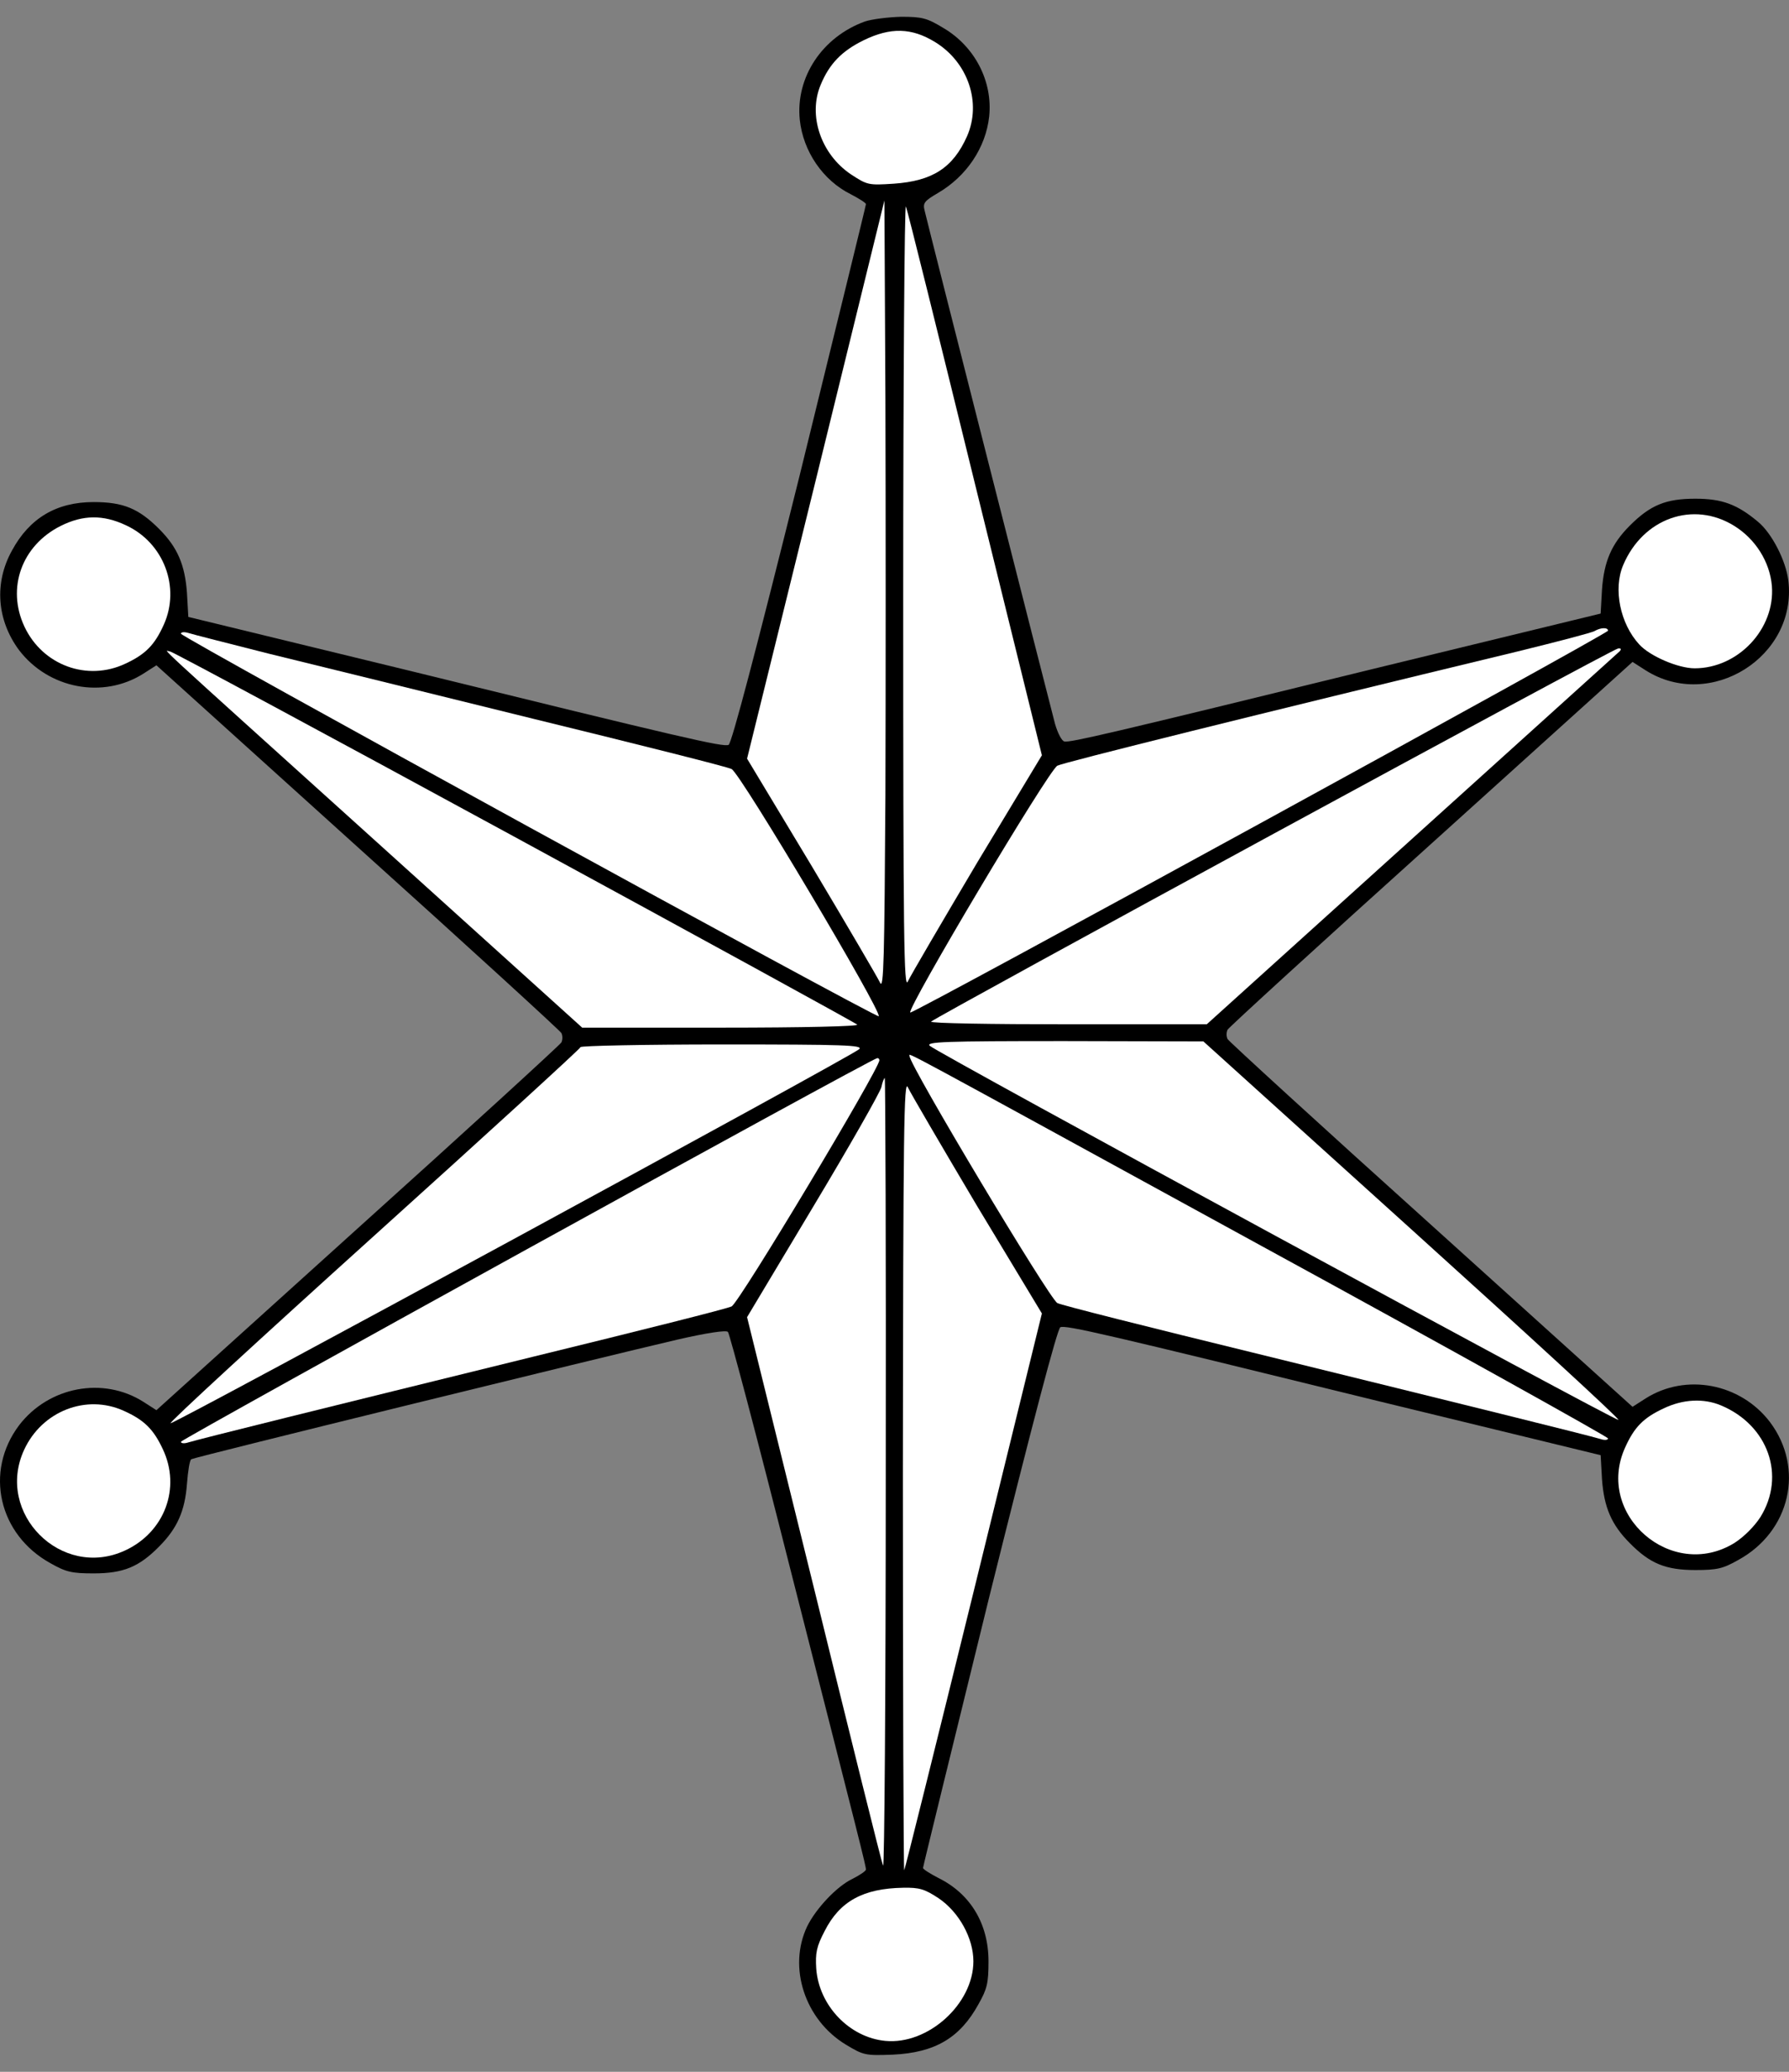 <?xml version="1.0" encoding="UTF-8" standalone="no"?>
<!DOCTYPE svg PUBLIC "-//W3C//DTD SVG 1.1//EN" "http://www.w3.org/Graphics/SVG/1.1/DTD/svg11.dtd">
<svg xmlns:xl="http://www.w3.org/1999/xlink" xmlns="http://www.w3.org/2000/svg" xmlns:dc="http://purl.org/dc/elements/1.1/" version="1.1" viewBox="54 60.75 256.5 297" width="256.5" height="297">
  <rect x="54" y="60.75" width="256.5" height="297" fill="#808080" stroke="none"/>
  <defs>
    <clipPath id="artboard_clip_path">
      <path d="M 54 60.75 L 310.5 60.75 L 310.5 346.5 L 295.926 357.75 L 54 357.75 Z"/>
    </clipPath>
  </defs>
  <g id="Mullet_of_6_Points_Pometty_(1)" stroke="none" stroke-opacity="1" fill-opacity="1" stroke-dasharray="none" fill="none">
    <title>Mullet of 6 Points Pometty (1)</title>
    <g id="Mullet_of_6_Points_Pometty_(1)_Art" clip-path="url(#artboard_clip_path)">
      <title>Art</title>
      <g id="Group_113">
        <g id="Graphic_132">
          <path d="M 178.011 63.829 C 171.896 66.044 168.045 71.821 168.671 77.935 C 169.152 82.461 171.993 86.601 175.94 88.575 C 177.144 89.201 178.155 89.827 178.155 90.019 C 178.155 90.212 173.87 107.64 168.671 128.823 C 162.412 153.954 158.898 167.338 158.464 167.531 C 157.646 167.868 152.061 166.568 112.872 156.939 L 81.001 149.188 L 80.808 145.77 C 80.52 141.726 79.46 139.222 76.812 136.574 C 73.876 133.637 71.661 132.723 67.424 132.723 C 62.08 132.723 58.229 135.034 55.725 139.655 C 53.126 144.325 53.559 149.669 56.736 153.954 C 60.973 159.491 68.772 160.983 74.55 157.324 L 76.427 156.121 L 105.265 182.166 C 121.153 196.465 134.296 208.501 134.489 208.838 C 134.681 209.223 134.681 209.801 134.489 210.186 C 134.296 210.523 121.153 222.559 105.265 236.858 L 76.427 262.904 L 74.55 261.7 C 68.772 258.041 60.973 259.534 56.736 265.07 C 51.73 271.714 53.8 280.765 61.262 284.857 C 63.477 286.109 64.295 286.301 67.424 286.301 C 71.661 286.301 73.924 285.387 76.812 282.45 C 79.412 279.85 80.52 277.347 80.808 273.447 C 80.953 271.618 81.194 270.029 81.434 269.933 C 81.868 269.644 140.555 255.249 151.098 252.793 C 155.287 251.83 158.127 251.397 158.368 251.686 C 158.609 251.927 162.605 267.044 167.226 285.339 C 177.433 325.394 178.155 328.235 178.155 328.764 C 178.155 328.957 177.24 329.583 176.181 330.112 C 173.967 331.171 170.982 334.349 169.73 336.901 C 166.938 342.774 169.393 350.285 175.267 353.847 C 177.818 355.388 178.059 355.436 182.007 355.291 C 188.073 355.003 191.635 352.884 194.283 348.07 C 195.535 345.855 195.728 345.037 195.728 341.908 C 195.728 336.515 193.128 332.231 188.554 329.968 C 187.351 329.342 186.34 328.716 186.34 328.524 C 186.34 328.331 190.624 310.903 195.824 289.72 C 202.083 264.589 205.597 251.205 206.03 251.012 C 206.849 250.675 212.434 251.975 251.623 261.604 L 283.494 269.355 L 283.686 272.773 C 283.975 276.817 285.034 279.321 287.682 281.969 C 290.571 284.905 292.834 285.82 297.07 285.82 C 300.2 285.82 301.018 285.627 303.233 284.376 C 310.695 280.283 312.765 271.232 307.758 264.589 C 303.522 259.052 295.722 257.56 289.945 261.219 L 288.067 262.422 L 259.229 236.376 C 243.342 222.078 230.199 210.042 230.006 209.705 C 229.813 209.32 229.813 208.742 230.006 208.357 C 230.199 208.02 243.342 195.984 259.229 181.685 L 288.067 155.639 L 289.945 156.843 C 299.237 162.716 311.706 154.869 310.406 143.988 C 310.069 141.148 308.047 137.2 306.073 135.563 C 303.088 133.06 300.922 132.241 297.07 132.241 C 292.834 132.241 290.619 133.156 287.682 136.093 C 285.034 138.741 283.975 141.244 283.686 145.288 L 283.494 148.707 L 251.623 156.458 C 212.578 166.038 207.523 167.194 206.608 167.049 C 206.223 166.953 205.645 165.846 205.26 164.498 C 204.345 161.031 186.917 92.523 186.58 90.982 C 186.291 89.875 186.484 89.586 188.458 88.43 C 192.598 86.023 195.342 81.883 195.824 77.454 C 196.353 72.399 193.754 67.392 189.228 64.744 C 186.917 63.348 186.243 63.155 183.21 63.155 C 181.381 63.203 179.022 63.492 178.011 63.829 Z" fill="black"/>
        </g>
        <g id="Graphic_131">
          <path d="M 188.121 66.814 C 192.791 69.703 194.765 75.48 192.646 80.294 C 190.624 84.82 187.688 86.697 182.151 87.082 C 178.492 87.323 178.348 87.275 175.989 85.734 C 171.704 82.846 169.826 77.309 171.656 72.928 C 172.907 69.895 174.689 68.066 177.818 66.525 C 181.67 64.647 184.703 64.696 188.121 66.814 Z" fill="#FFFFFF"/>
        </g>
        <g id="Graphic_130">
          <path d="M 180.947 174.752 C 180.803 198.054 180.707 202.772 180.177 201.617 C 179.84 200.894 175.411 193.336 170.356 184.862 L 161.112 169.505 L 170.982 129.497 L 180.803 89.49 L 180.947 117.991 C 180.996 133.686 180.996 159.25 180.947 174.752 Z" fill="#FFFFFF"/>
        </g>
        <g id="Graphic_129">
          <path d="M 193.802 130.171 L 203.382 169.023 L 194.091 184.429 C 189.036 192.951 184.558 200.606 184.173 201.424 C 183.595 202.82 183.499 195.55 183.499 146.203 C 183.499 114.958 183.692 89.827 183.884 90.356 C 184.125 90.886 188.554 108.795 193.802 130.171 Z" fill="#FFFFFF"/>
        </g>
        <g id="Graphic_128">
          <path d="M 302.655 136.141 C 305.688 138.019 307.758 141.292 308.047 144.759 C 308.529 150.873 303.233 156.554 296.974 156.554 C 294.615 156.554 290.571 154.821 289.03 153.136 C 286.286 150.151 285.275 145.192 286.719 141.774 C 289.56 135.034 296.781 132.482 302.655 136.141 Z" fill="#FFFFFF"/>
        </g>
        <g id="Graphic_127">
          <path d="M 72.046 136.045 C 77.486 138.548 79.894 144.951 77.486 150.295 C 76.187 153.184 74.887 154.532 71.998 155.88 C 66.51 158.48 60.107 156.121 57.507 150.584 C 54.907 145.048 57.122 138.933 62.706 136.141 C 65.884 134.552 68.772 134.504 72.046 136.045 Z" fill="#FFFFFF"/>
        </g>
        <g id="Graphic_126">
          <path d="M 284.553 151.162 C 284.553 151.595 184.799 206.19 184.51 205.901 C 183.981 205.372 204.297 171.238 205.597 170.516 C 206.367 170.082 233.665 163.294 271.554 154.147 C 277.235 152.751 282.242 151.451 282.627 151.21 C 283.542 150.68 284.553 150.68 284.553 151.162 Z" fill="#FFFFFF"/>
        </g>
        <g id="Graphic_125">
          <path d="M 92.459 154.436 C 98.14 155.832 115.231 160.02 130.396 163.775 C 145.562 167.483 158.416 170.708 158.898 170.997 C 160.197 171.671 180.514 205.853 179.985 206.431 C 179.648 206.72 79.942 152.077 79.942 151.595 C 79.942 151.354 80.423 151.306 81.049 151.499 C 81.627 151.691 86.778 152.991 92.459 154.436 Z" fill="#FFFFFF"/>
        </g>
        <g id="Graphic_124">
          <path d="M 286.238 154.099 C 285.949 154.339 272.565 166.472 256.389 181.059 L 227.021 207.586 L 207.09 207.586 C 196.113 207.586 187.302 207.442 187.495 207.201 C 188.169 206.527 285.275 153.713 285.997 153.713 C 286.43 153.665 286.479 153.81 286.238 154.099 Z" fill="#FFFFFF"/>
        </g>
        <g id="Graphic_123">
          <path d="M 127.7 180.674 C 154.517 195.262 176.663 207.394 176.903 207.634 C 177.192 207.875 169.345 208.068 157.405 208.068 L 137.474 208.068 L 108.106 181.541 C 74.02 150.777 77.679 154.147 78.401 154.147 C 78.69 154.147 100.884 166.086 127.7 180.674 Z" fill="#FFFFFF"/>
        </g>
        <g id="Graphic_122">
          <path d="M 256.485 237.098 C 272.95 251.975 286.286 264.203 286.045 264.3 C 285.564 264.444 188.362 211.679 187.302 210.668 C 186.725 210.09 189.373 209.994 206.56 209.994 L 226.54 210.042 L 256.485 237.098 Z" fill="#FFFFFF"/>
        </g>
        <g id="Graphic_121">
          <path d="M 177.192 211.149 C 176.133 212.16 78.931 264.926 78.449 264.781 C 78.209 264.685 91.352 252.601 107.624 237.917 C 123.897 223.233 137.233 211.053 137.233 210.86 C 137.233 210.668 146.38 210.475 157.55 210.475 C 175.074 210.475 177.77 210.571 177.192 211.149 Z" fill="#FFFFFF"/>
        </g>
        <g id="Graphic_120">
          <path d="M 234.869 239.361 C 262.214 254.286 284.553 266.755 284.553 266.948 C 284.553 267.188 284.071 267.236 283.494 267.044 C 281.761 266.514 263.851 262.085 234.098 254.767 C 218.933 251.06 206.079 247.835 205.597 247.546 C 204.442 246.92 184.414 213.46 184.414 212.16 C 184.414 211.679 180.947 209.849 234.869 239.361 Z" fill="#FFFFFF"/>
        </g>
        <g id="Graphic_119">
          <path d="M 180.081 212.738 C 180.081 213.989 160.053 247.401 158.898 248.027 C 158.416 248.316 145.562 251.542 130.396 255.249 C 100.644 262.567 82.734 266.996 81.001 267.525 C 80.423 267.718 79.942 267.67 79.942 267.429 C 79.942 267.092 178.781 212.593 179.744 212.449 C 179.936 212.401 180.081 212.545 180.081 212.738 Z" fill="#FFFFFF"/>
        </g>
        <g id="Graphic_118">
          <path d="M 180.996 272.195 C 180.996 303.537 180.803 328.716 180.61 328.187 C 180.37 327.657 175.94 309.747 170.693 288.372 L 161.112 249.568 L 170.597 233.728 C 175.796 225.063 180.177 217.36 180.37 216.589 C 180.514 215.867 180.755 215.289 180.851 215.289 C 180.947 215.289 181.044 240.902 180.996 272.195 Z" fill="#FFFFFF"/>
        </g>
        <g id="Graphic_117">
          <path d="M 194.091 233.632 L 203.382 249.038 L 193.609 288.853 C 188.217 310.758 183.74 328.764 183.643 328.861 C 183.547 328.957 183.451 303.392 183.451 272.051 C 183.499 222.511 183.595 215.241 184.173 216.637 C 184.558 217.456 189.036 225.111 194.091 233.632 Z" fill="#FFFFFF"/>
        </g>
        <g id="Graphic_116">
          <path d="M 300.777 262.23 C 307.517 265.07 310.069 272.292 306.41 278.213 C 305.544 279.561 304.051 281.054 302.703 281.92 C 293.7 287.505 282.627 277.876 287.008 268.248 C 288.308 265.359 289.608 264.011 292.497 262.663 C 295.289 261.315 298.274 261.17 300.777 262.23 Z" fill="#FFFFFF"/>
        </g>
        <g id="Graphic_115">
          <path d="M 71.757 263 C 74.646 264.3 75.994 265.6 77.342 268.488 C 79.99 274.073 77.583 280.428 71.902 283.028 C 62.803 287.216 53.27 277.684 57.459 268.585 C 60.01 263.048 66.365 260.545 71.757 263 Z" fill="#FFFFFF"/>
        </g>
        <g id="Graphic_114">
          <path d="M 188.554 332.856 C 191.491 334.83 193.561 338.586 193.561 341.908 C 193.561 348.022 187.062 353.895 180.947 353.318 C 175.796 352.836 171.415 348.262 171.03 342.967 C 170.885 340.704 171.078 339.789 172.233 337.575 C 174.4 333.29 177.77 331.46 183.499 331.364 C 185.81 331.316 186.58 331.557 188.554 332.856 Z" fill="#FFFFFF"/>
        </g>
      </g>
    </g>
  </g>
</svg>
